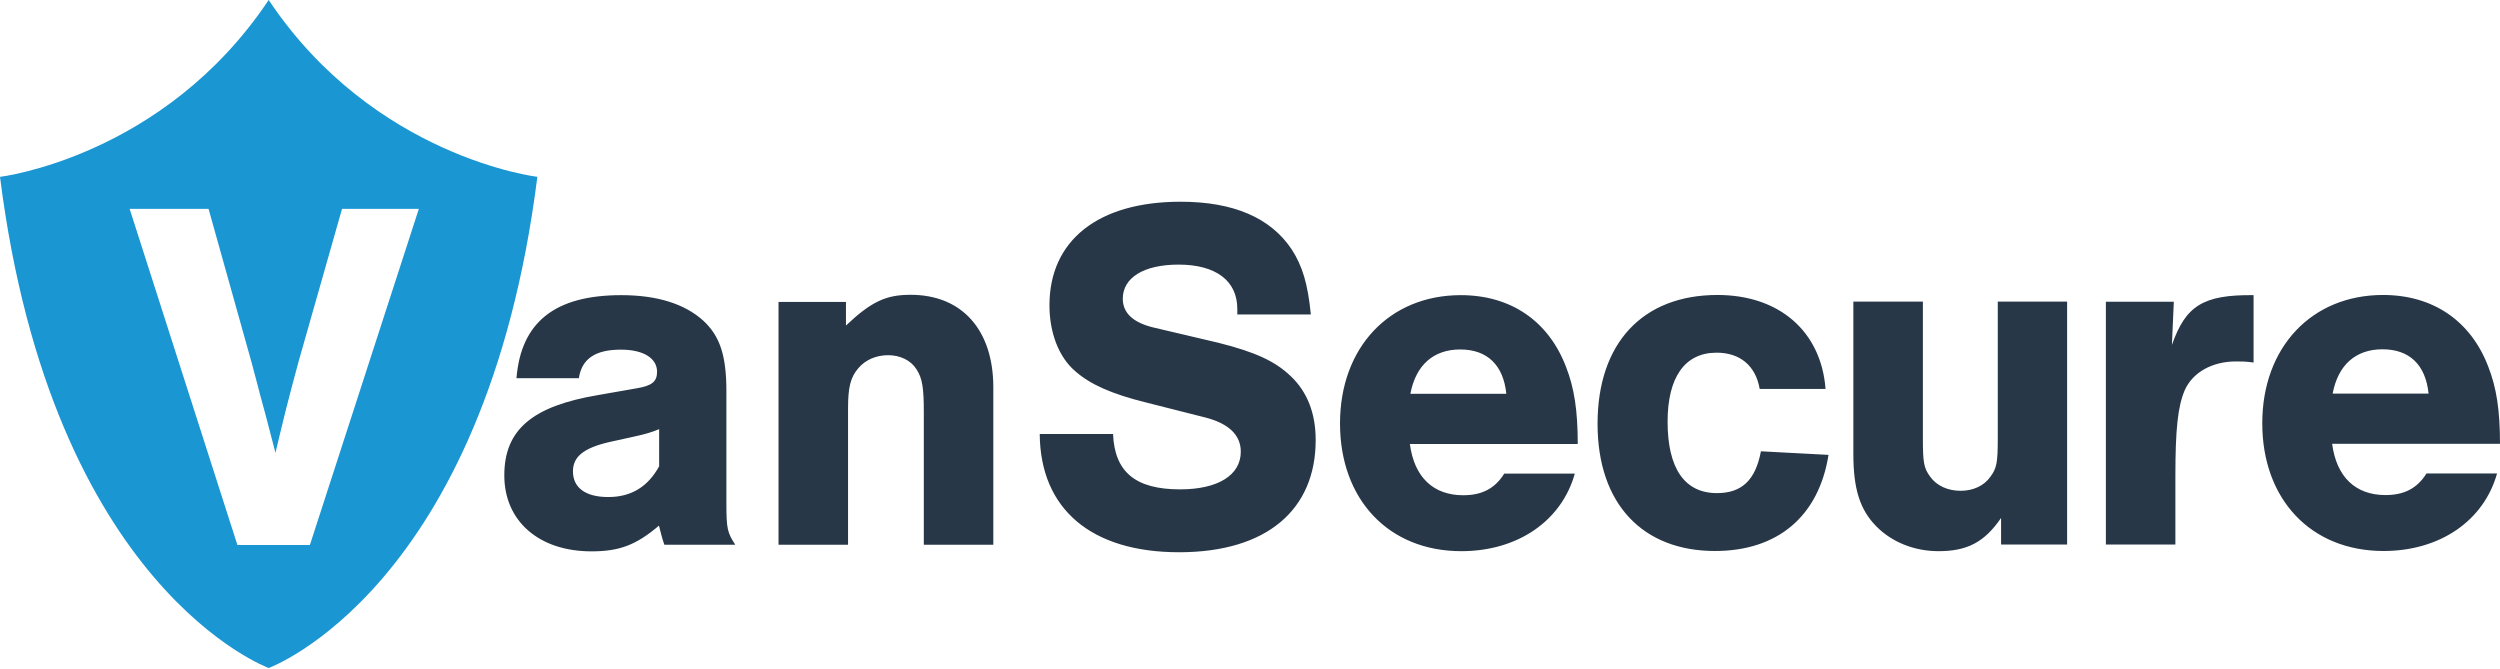 <?xml version="1.0" encoding="UTF-8"?> <svg xmlns="http://www.w3.org/2000/svg" width="183" height="49" viewBox="0 0 183 49" fill="none"><path d="M19.668 0C11.971 11.517 0 12.945 0 12.945C3.816 43.145 19.668 48.897 19.668 48.897C19.668 48.897 35.519 43.145 39.335 12.945C39.335 12.945 27.364 11.517 19.668 0ZM22.683 39.896H17.378L9.49 15.29H15.266L18.408 26.505C18.408 26.505 18.663 27.462 18.879 28.274C19.057 29.008 19.273 29.715 19.451 30.41L20.164 33.148C20.813 30.41 20.991 29.676 21.856 26.466L25.036 15.29H30.659L22.683 39.896Z" fill="#1A96D3"></path><path d="M170.75 28.811C171.145 26.719 172.429 25.568 174.401 25.568C176.373 25.568 177.556 26.706 177.772 28.811H170.75ZM183 32.499C183 30.027 182.746 28.38 182.135 26.823C180.851 23.476 178.09 21.592 174.439 21.592C169.211 21.592 165.598 25.424 165.598 30.982C165.598 36.54 169.147 40.333 174.477 40.333C178.599 40.333 181.817 38.123 182.784 34.657H177.619C176.933 35.756 175.979 36.239 174.617 36.239C172.429 36.239 171.03 34.919 170.712 32.486H183V32.499ZM154.15 22.076V39.862H159.238V34.853C159.238 31.427 159.416 29.779 159.912 28.589C160.485 27.268 161.922 26.457 163.677 26.457C164.11 26.457 164.364 26.457 164.962 26.536V21.605C161.273 21.566 159.988 22.377 158.984 25.254L159.123 22.089H154.15V22.076ZM151.326 22.076H146.237V32.094C146.237 33.859 146.161 34.265 145.703 34.892C145.232 35.559 144.444 35.926 143.515 35.926C142.586 35.926 141.76 35.559 141.289 34.892C140.818 34.265 140.755 33.82 140.755 32.094V22.076H135.666V33.231C135.666 35.769 136.137 37.286 137.32 38.502C138.465 39.679 140.119 40.346 141.9 40.346C144.011 40.346 145.271 39.679 146.479 37.913V39.862H151.313V22.076H151.326ZM133.631 28.484C133.313 24.247 130.235 21.592 125.719 21.592C120.236 21.592 116.941 25.123 116.941 31.021C116.941 36.919 120.274 40.333 125.541 40.333C130.12 40.333 133.135 37.796 133.847 33.297L128.899 33.035C128.505 35.141 127.5 36.096 125.681 36.096C123.315 36.096 122.068 34.291 122.068 30.864C122.068 27.621 123.327 25.816 125.655 25.816C127.372 25.816 128.517 26.771 128.81 28.471H133.644L133.631 28.484ZM95.952 23.005C95.736 20.794 95.341 19.474 94.553 18.257C93.014 15.943 90.291 14.766 86.424 14.766C80.369 14.766 76.82 17.604 76.82 22.351C76.82 24.339 77.494 26.143 78.716 27.177C79.797 28.131 81.361 28.837 83.906 29.465L88.243 30.564C89.961 31.008 90.826 31.858 90.826 33.062C90.826 34.788 89.147 35.821 86.386 35.821C83.13 35.821 81.59 34.566 81.476 31.767H76.108C76.146 37.26 79.873 40.424 86.31 40.424C92.746 40.424 96.308 37.299 96.308 32.212C96.308 30.263 95.698 28.68 94.477 27.53C93.332 26.431 91.856 25.764 89.21 25.097L84.376 23.959C82.913 23.593 82.188 22.887 82.188 21.867C82.188 20.324 83.728 19.369 86.272 19.369C88.994 19.369 90.571 20.546 90.571 22.612V23.018H95.939L95.952 23.005ZM56.988 22.089V39.875H62.077V29.897C62.077 28.354 62.255 27.621 62.827 26.954C63.361 26.326 64.15 26 65.015 26C65.88 26 66.669 26.366 67.089 27.033C67.521 27.7 67.623 28.393 67.623 30.198V39.875H72.711V28.354C72.711 24.155 70.421 21.579 66.656 21.579C64.863 21.579 63.794 22.063 61.924 23.829V22.102H56.988V22.089ZM48.249 34.134C47.422 35.638 46.201 36.383 44.522 36.383C42.843 36.383 41.94 35.69 41.94 34.5C41.94 33.428 42.728 32.8 44.56 32.368L46.392 31.963C47.244 31.78 47.715 31.636 48.249 31.414V34.134ZM42.372 27.686C42.589 26.248 43.593 25.594 45.451 25.594C47.104 25.594 48.097 26.222 48.097 27.216C48.097 27.948 47.702 28.249 46.557 28.432L43.797 28.916C38.963 29.727 36.915 31.453 36.915 34.801C36.915 38.149 39.459 40.359 43.288 40.359C45.324 40.359 46.545 39.914 48.236 38.476C48.415 39.143 48.415 39.247 48.631 39.875H53.821C53.248 38.986 53.172 38.737 53.172 36.815V28.641C53.172 26.026 52.702 24.587 51.455 23.449C50.094 22.233 48.084 21.605 45.476 21.605C40.604 21.605 38.136 23.593 37.806 27.686H42.359H42.372ZM103.241 28.824C103.635 26.732 104.92 25.581 106.892 25.581C108.864 25.581 110.047 26.719 110.263 28.824H103.241ZM115.491 32.512C115.491 30.041 115.237 28.393 114.626 26.837C113.341 23.488 110.581 21.605 106.93 21.605C101.702 21.605 98.089 25.437 98.089 30.995C98.089 36.553 101.638 40.346 106.968 40.346C111.09 40.346 114.308 38.136 115.275 34.67H110.11C109.423 35.769 108.469 36.252 107.108 36.252C104.92 36.252 103.521 34.932 103.203 32.499H115.491V32.512Z" fill="#273747"></path></svg> 